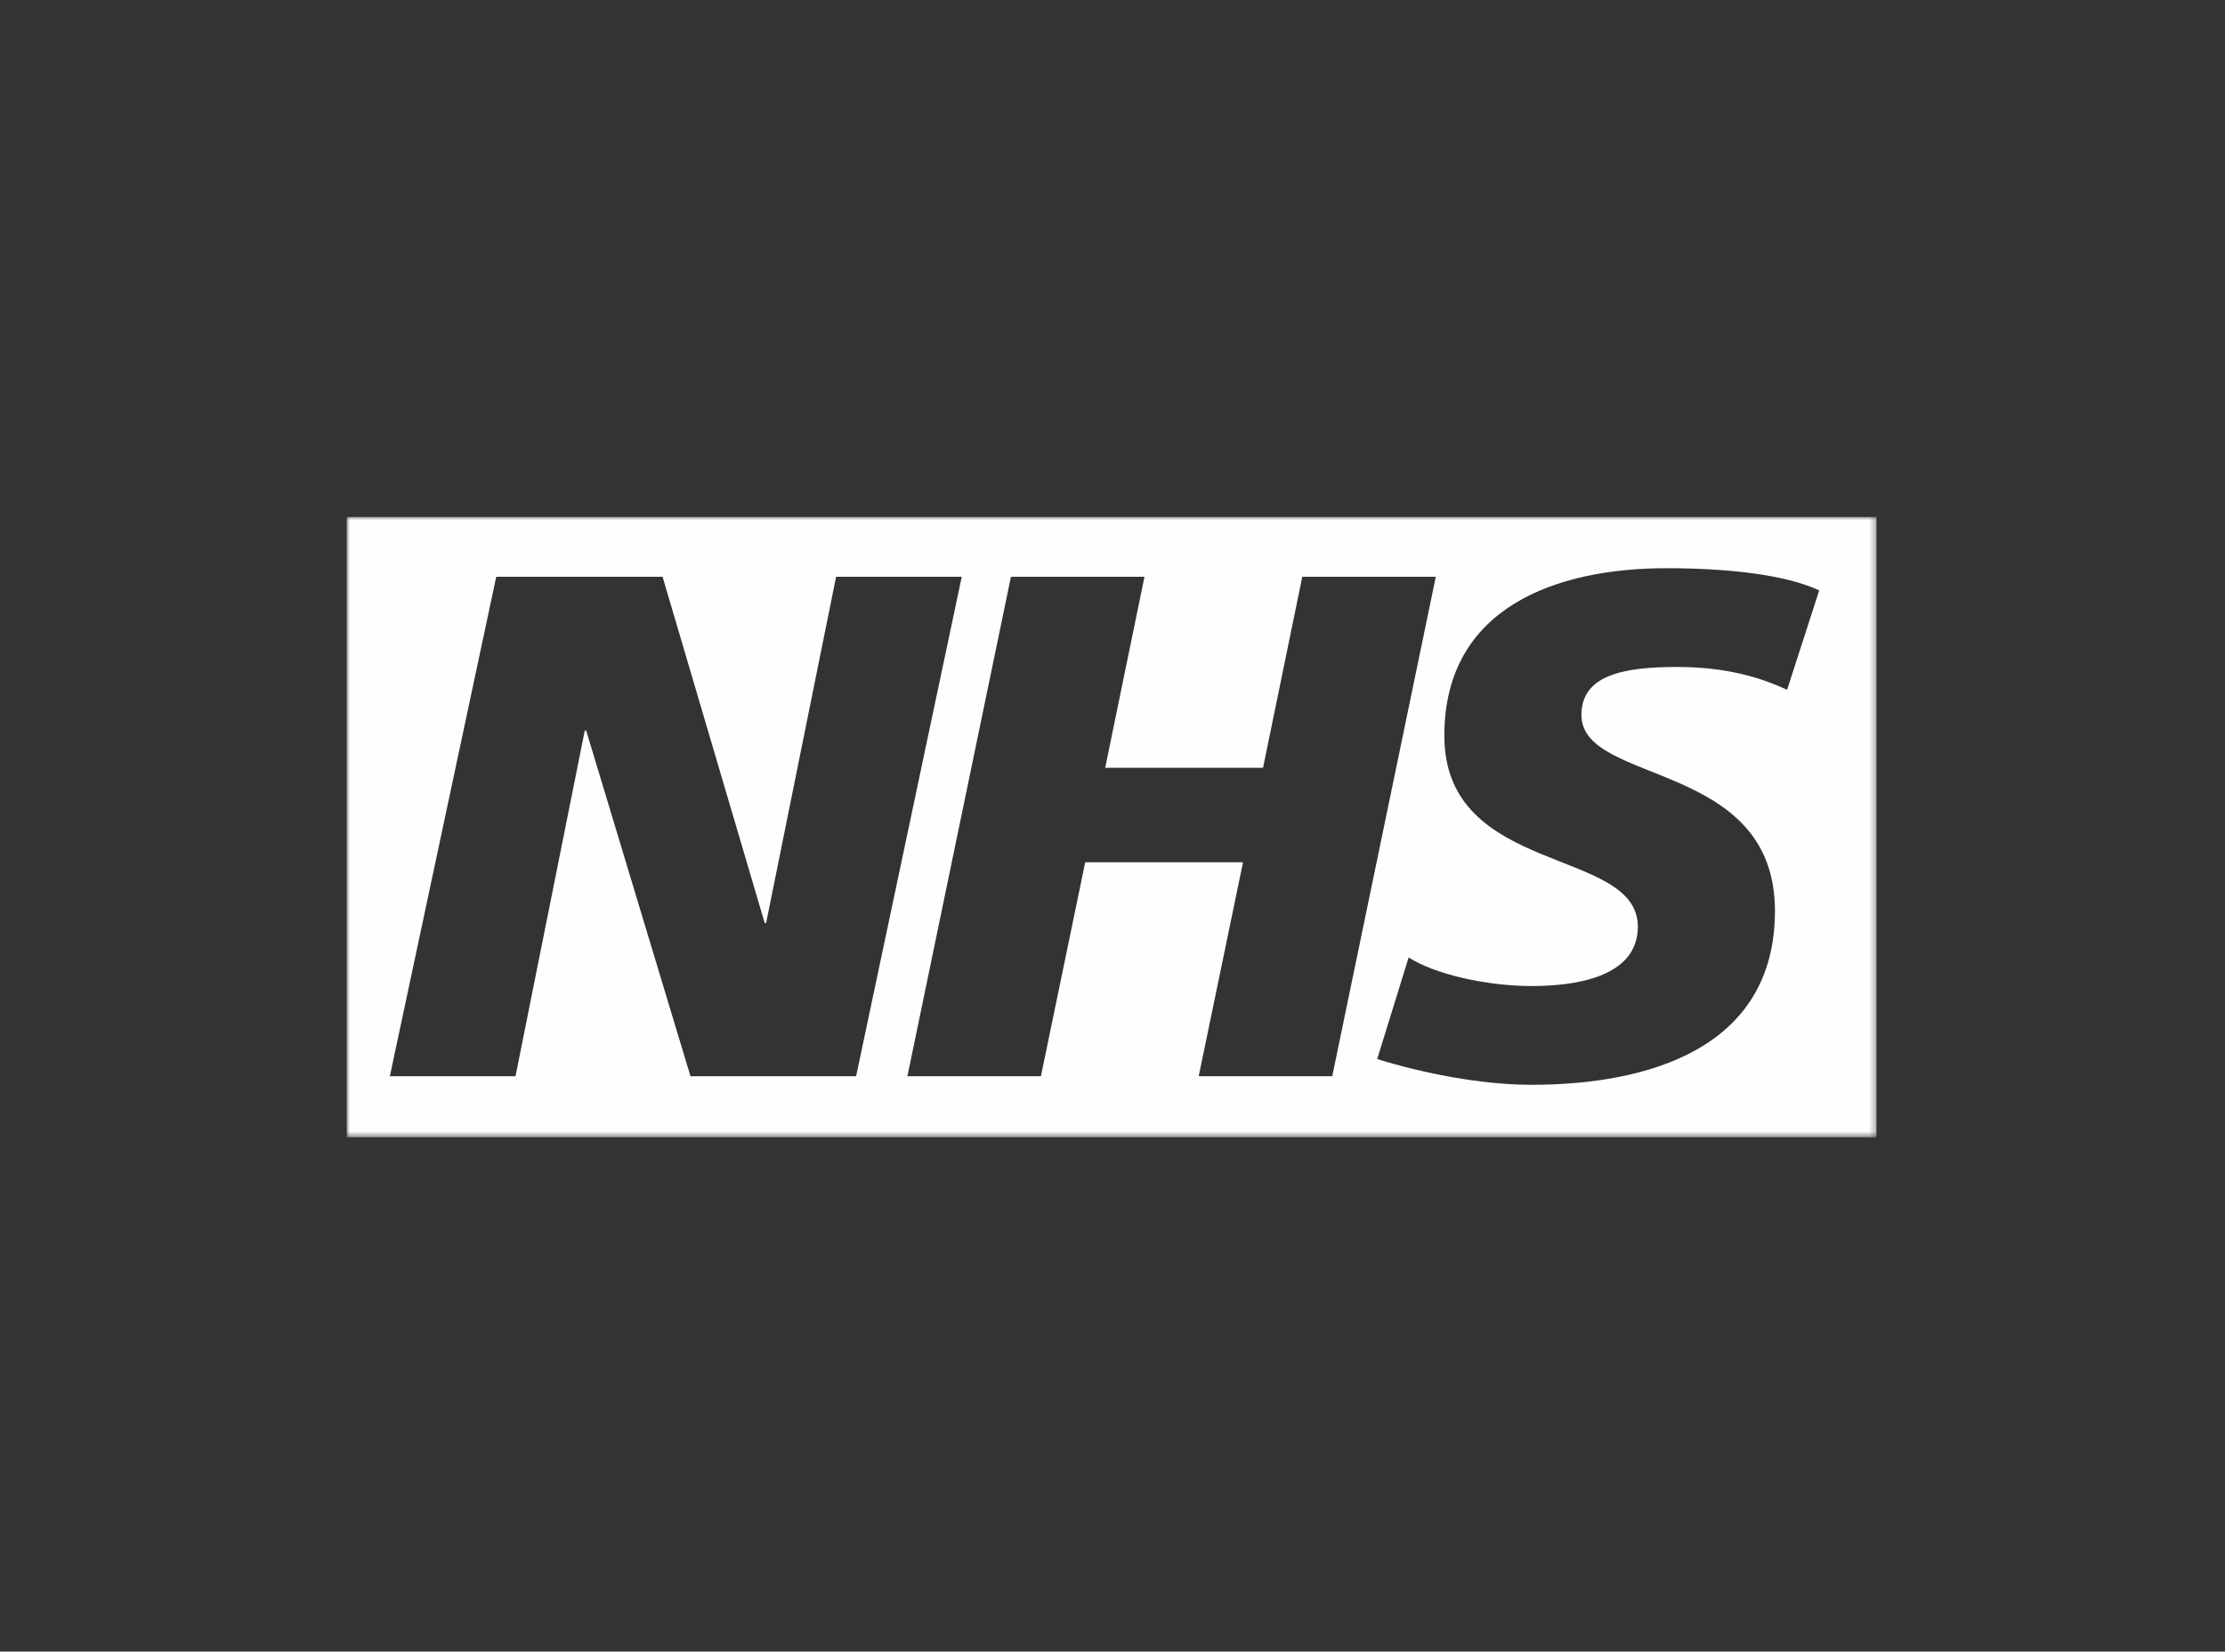 <svg xmlns="http://www.w3.org/2000/svg" width="353" height="262" viewBox="0 0 353 262" xmlns:xlink="http://www.w3.org/1999/xlink">
  <rect x="0" y="0" width="353" height="262" fill="#333333" stroke="none"/>
  <defs>
    <polygon id="a" points="242.707 49.21 242.707 0 0 0 0 49.21 0 98.42 242.707 98.42"/>
  </defs>
  <g fill="none" fill-rule="evenodd" transform="translate(55 82)">
    <mask id="b" fill="white">
      <use xlink:href="#a"/>
    </mask>
    <path fill="#FEFEFE" d="M228.522,27.435 C224.441,25.507 218.891,23.803 211.075,23.803 C202.689,23.803 195.897,25.05 195.897,31.404 C195.897,42.646 226.598,38.445 226.598,62.506 C226.598,84.409 206.323,90.088 187.97,90.088 C179.813,90.088 170.405,88.16 163.495,86.002 L168.483,69.883 C172.674,72.607 181.057,74.423 187.97,74.423 C194.538,74.423 204.846,73.173 204.846,65 C204.846,52.293 174.148,57.058 174.148,34.7 C174.148,14.268 192.045,8.138 209.378,8.138 C219.121,8.138 228.293,9.158 233.622,11.659 L228.522,27.435 Z M135.178,88.726 L142.206,54.787 L117.17,54.787 L110.142,88.726 L88.961,88.726 L105.387,9.501 L126.574,9.501 L120.339,39.804 L145.381,39.804 L151.611,9.501 L172.789,9.501 L156.363,88.726 L135.178,88.726 Z M54.545,88.726 L38.001,33.901 L37.775,33.901 L26.787,88.726 L6.85,88.726 L23.729,9.501 L50.119,9.501 L66.324,64.434 L66.545,64.434 L77.647,9.501 L97.584,9.501 L80.823,88.726 L54.545,88.726 Z M0,98.42 L242.707,98.42 L242.707,0.003 L0,0.003 L0,98.42 Z" mask="url(#b)"/>
  </g>
</svg>
